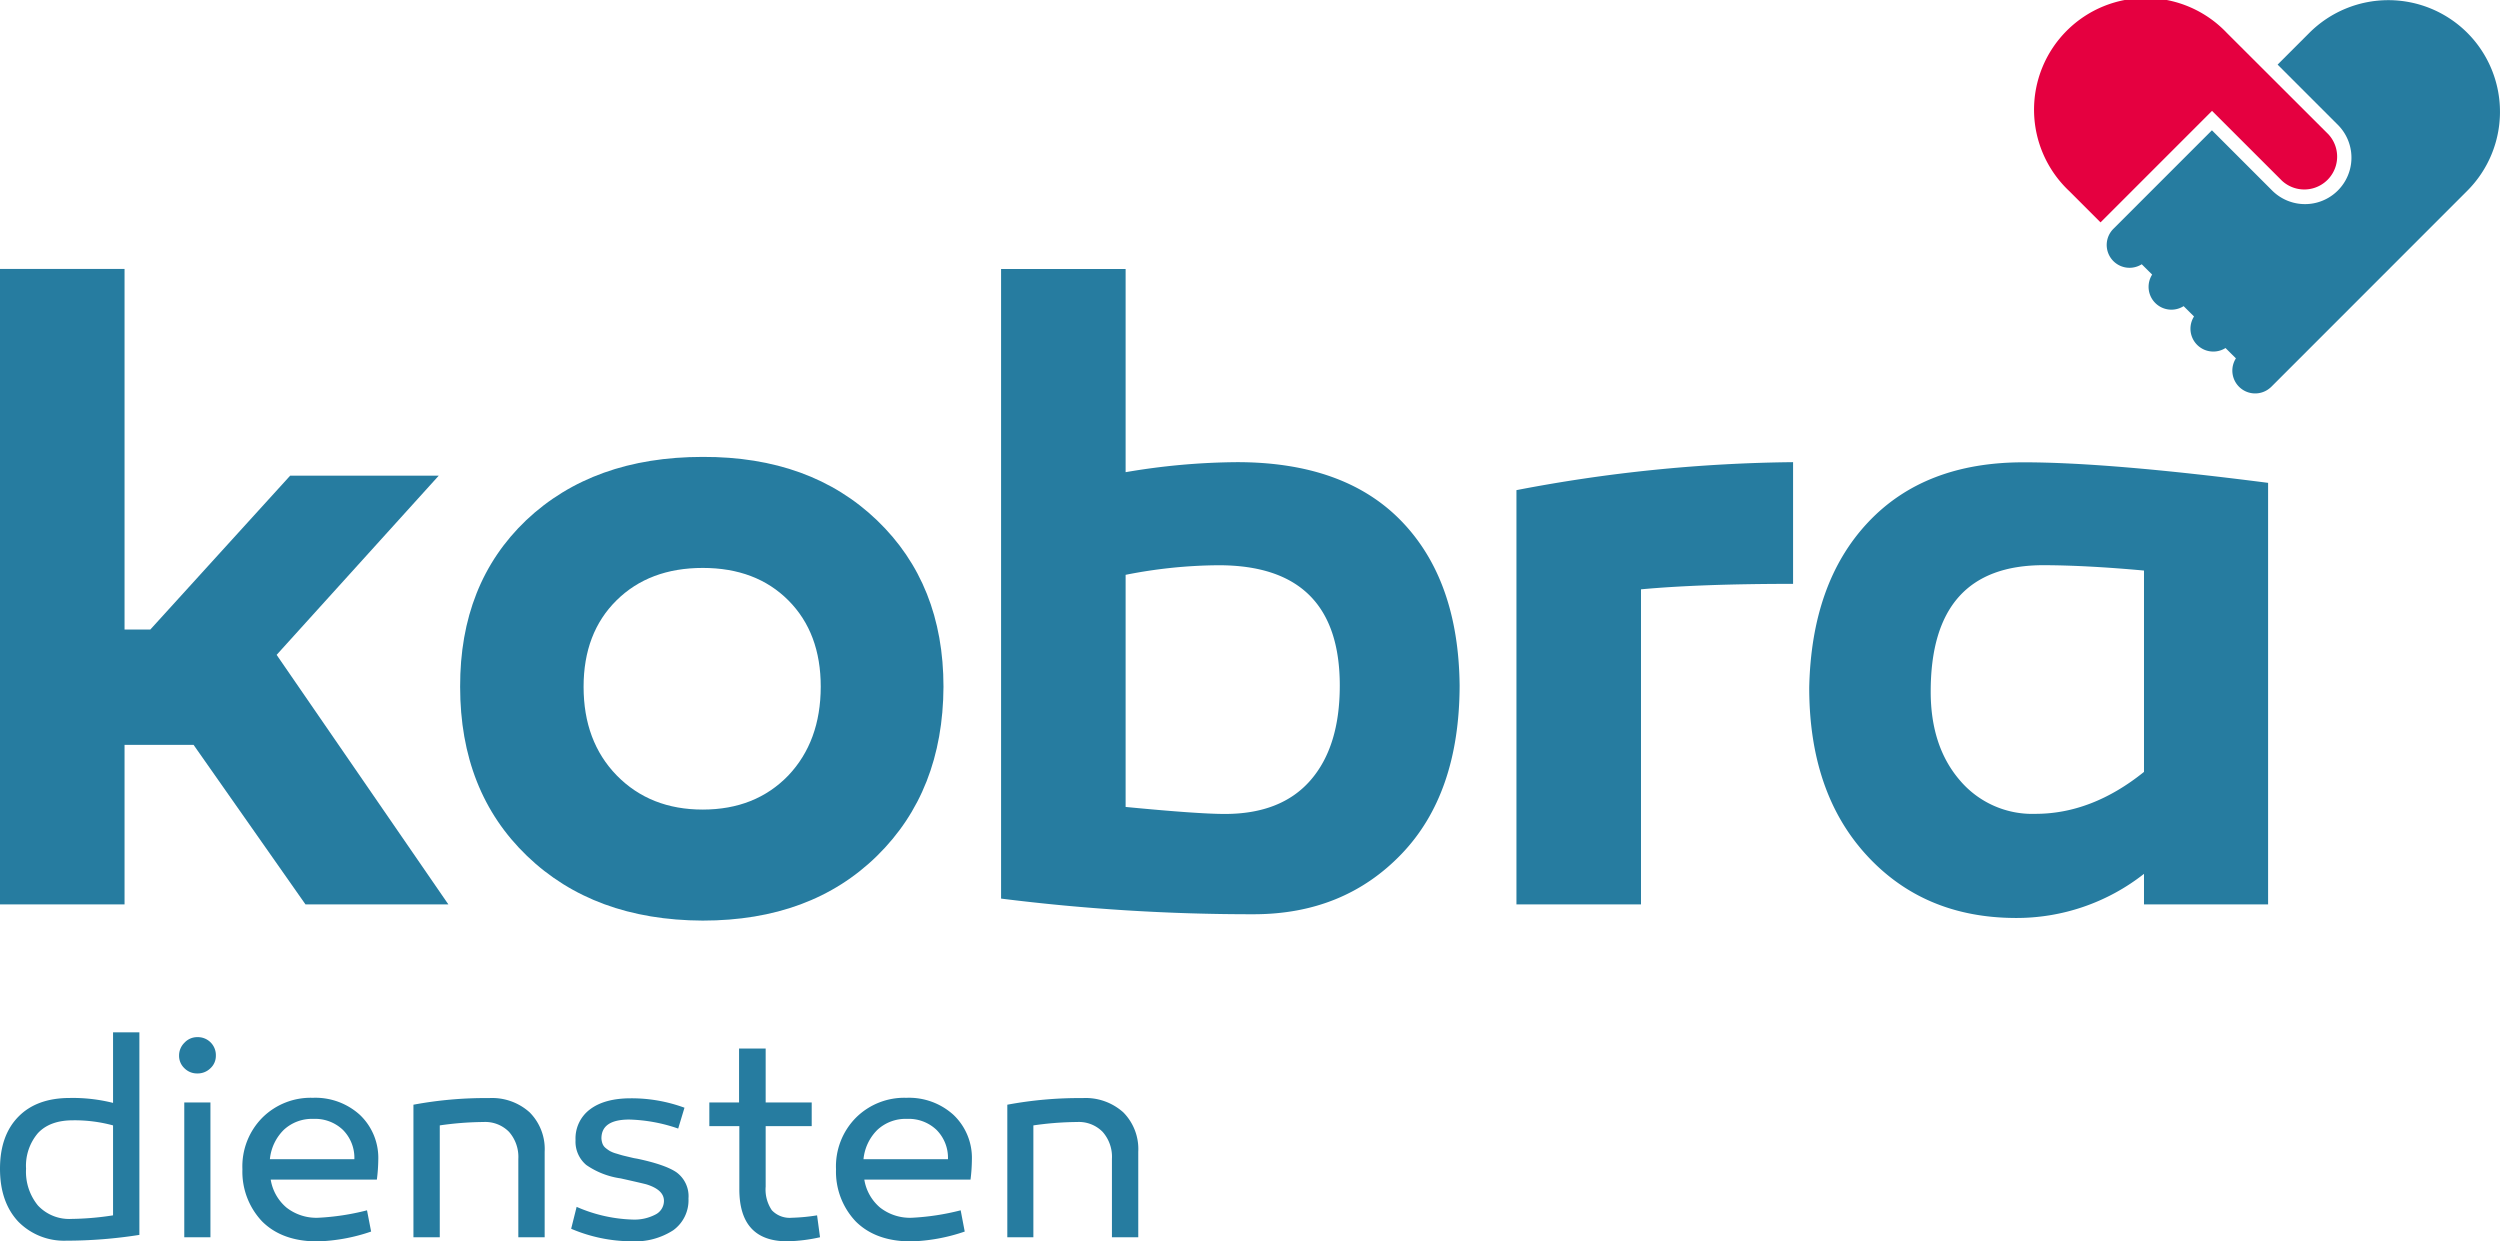<svg xmlns="http://www.w3.org/2000/svg" viewBox="0 0 456.66 226.76"><defs><style>.cls-1{fill:none;}.cls-2{fill:#267ca0;}.cls-3{fill:#e50040;}</style></defs><g id="Layer_2" data-name="Layer 2"><g id="Laag_1" data-name="Laag 1"><path class="cls-1" d="M222.61,103.26a89.23,89.23,0,0,0-17,1.75V147.4q13.26,1.28,18.12,1.28,10.31,0,15.65-6.15t5.35-17.24Q244.73,103.26,222.61,103.26Z"/><path class="cls-1" d="M128.35,103.74q-9.73,0-15.77,5.94t-6,15.77q0,10,6.06,16.2t15.73,6.23q9.66,0,15.61-6.23t5.94-16.2q0-9.83-5.9-15.77T128.35,103.74Z"/><path class="cls-1" d="M352.67,126.33q0,10,5.27,16.16a17.33,17.33,0,0,0,13.89,6.19q10.29,0,19.8-7.66v-36.8q-10.54-1-18.36-1Q352.66,103.26,352.67,126.33Z"/><polygon class="cls-2" points="80.14 86.89 53 86.89 27.46 114.99 22.75 114.99 22.75 49.13 0 49.13 0 165.2 22.75 165.2 22.75 136.06 35.36 136.06 55.8 165.2 81.9 165.2 50.53 119.62 80.14 86.89"/><path class="cls-2" d="M128.35,83.46q-20,0-32.25,11.58Q84,106.6,84.05,125.45q0,19.15,12.21,30.89t32.09,11.82q19.8,0,31.85-11.82t12.14-30.89q0-18.76-12.14-30.41T128.35,83.46ZM144,141.65q-6,6.22-15.61,6.23t-15.73-6.23q-6.06-6.22-6.06-16.2,0-9.83,6-15.77t15.77-5.94q9.74,0,15.65,5.94t5.9,15.77Q149.9,135.42,144,141.65Z"/><path class="cls-2" d="M225.89,84.42a124.55,124.55,0,0,0-20.28,1.83V49.14H182.86v115A366.58,366.58,0,0,0,229,167q16.44,0,27-11t10.62-30.73Q266.44,106,256,95.2T225.89,84.42Zm13.49,58.11q-5.35,6.15-15.65,6.15-4.86,0-18.12-1.28V105a89.23,89.23,0,0,1,17-1.75q22.13,0,22.12,22Q244.73,136.39,239.38,142.53Z"/><path class="cls-2" d="M277,165.2h22.75V107.65q10.77-1,27.78-1V84.42A280.17,280.17,0,0,0,277,89.53Z"/><path class="cls-2" d="M341.21,95.43q-10.33,11-10.73,30.18,0,19.15,10.45,30.57t27.14,11.5a37.66,37.66,0,0,0,23.56-8.06v5.58H414.3v-77q-29.07-3.75-44.63-3.75Q351.55,84.42,341.21,95.43Zm50.42,8.79V141q-9.51,7.65-19.8,7.66a17.33,17.33,0,0,1-13.89-6.19q-5.28-6.18-5.27-16.16,0-23.07,20.6-23.07Q381.09,103.26,391.63,104.22Z"/><path class="cls-2" d="M450.69,6a20.41,20.41,0,0,0-28.85,0l-5.8,5.8,11,11a8.47,8.47,0,0,1-12,12l-11-11-18,18a4.23,4.23,0,0,0-.57.71,4.17,4.17,0,0,0,5.75,5.76l1.9,1.89a4.17,4.17,0,0,0,5.75,5.76l1.9,1.89a4.17,4.17,0,0,0,5.75,5.76l1.9,1.89a4.17,4.17,0,0,0,5.75,5.76,4.74,4.74,0,0,0,.72-.57l35.74-35.75A20.41,20.41,0,0,0,450.69,6Z"/><path class="cls-3" d="M383.69,40.62l20.37-20.37L416.82,33a6,6,0,0,0,8.48-8.48L406.75,6A20.4,20.4,0,1,0,377.9,34.83Z"/><path class="cls-2" d="M25.46,188.57v37a86.54,86.54,0,0,1-13.4,1.06,11.72,11.72,0,0,1-8.74-3.5Q0,219.56,0,213.49T3.34,204q3.35-3.44,9.42-3.44a30.16,30.16,0,0,1,7.89.9V188.57ZM13.32,204.64q-4.21,0-6.39,2.34a9.19,9.19,0,0,0-2.17,6.51,9.72,9.72,0,0,0,2.17,6.71,7.8,7.8,0,0,0,6.14,2.45,52.94,52.94,0,0,0,7.58-.65V205.57A26.71,26.71,0,0,0,13.32,204.64Z"/><path class="cls-2" d="M32.71,192.84a3.27,3.27,0,0,1,1-2.39,3.15,3.15,0,0,1,2.35-1,3.28,3.28,0,0,1,3.37,3.37,3.06,3.06,0,0,1-1,2.32,3.31,3.31,0,0,1-2.38.94,3.23,3.23,0,0,1-2.35-.94A3.11,3.11,0,0,1,32.71,192.84Zm5.73,8.54V226H33.66V201.38Z"/><path class="cls-2" d="M57.14,200.53a12.08,12.08,0,0,1,8.59,3.11,10.82,10.82,0,0,1,3.37,8.15,31.31,31.31,0,0,1-.26,3.68H49.45a8.42,8.42,0,0,0,2.88,5.11,8.86,8.86,0,0,0,5.81,1.86,44.43,44.43,0,0,0,8.9-1.36l.75,3.88a32.92,32.92,0,0,1-9.8,1.8q-6.45,0-10.11-3.65a13.2,13.2,0,0,1-3.6-9.52,12.64,12.64,0,0,1,3.65-9.44A12.51,12.51,0,0,1,57.14,200.53ZM49.3,211.74H64.73a7.23,7.23,0,0,0-2.1-5.36,7.37,7.37,0,0,0-5.39-2,7.55,7.55,0,0,0-5.4,2A8.7,8.7,0,0,0,49.3,211.74Z"/><path class="cls-2" d="M89.33,200.58a10.24,10.24,0,0,1,7.43,2.62,9.49,9.49,0,0,1,2.73,7.18V226H94.68V211.69a6.92,6.92,0,0,0-1.7-4.94,6.08,6.08,0,0,0-4.65-1.8,58.09,58.09,0,0,0-8,.62V226H75.52V201.79A71.78,71.78,0,0,1,89.33,200.58Z"/><path class="cls-2" d="M104.33,224.45l1-4a27.38,27.38,0,0,0,10.21,2.32,8.24,8.24,0,0,0,4.17-.91,2.8,2.8,0,0,0,1.57-2.51q0-2-3.16-3c-.35-.1-1.92-.47-4.74-1.1a14.56,14.56,0,0,1-6.3-2.46,5.56,5.56,0,0,1-1.95-4.54,6.62,6.62,0,0,1,2.67-5.63q2.67-2,7.43-2a28,28,0,0,1,9.8,1.72l-1.15,3.81a29.55,29.55,0,0,0-8.93-1.65q-5.09,0-5.09,3.45a3.38,3.38,0,0,0,.21,1,1.88,1.88,0,0,0,.57.76,6.76,6.76,0,0,0,.78.55,5.63,5.63,0,0,0,1.18.46c.56.17,1,.31,1.39.4l1.81.43.59.1q5.1,1.08,7.15,2.47a5.4,5.4,0,0,1,2.22,4.81,6.75,6.75,0,0,1-2.81,5.81,12.85,12.85,0,0,1-7.66,2A28.33,28.33,0,0,1,104.33,224.45Z"/><path class="cls-2" d="M149.25,222l.54,4a29.65,29.65,0,0,1-6,.74q-8.75,0-8.74-9.54V205.7h-5.48v-4.32H135v-9.85h4.86v9.85h8.41v4.32h-8.41v11.06a6.71,6.71,0,0,0,1.13,4.31,4.48,4.48,0,0,0,3.65,1.37A34.26,34.26,0,0,0,149.25,222Z"/><path class="cls-2" d="M165.57,200.53a12.08,12.08,0,0,1,8.59,3.11,10.82,10.82,0,0,1,3.37,8.15,31.08,31.08,0,0,1-.25,3.68h-19.4a8.42,8.42,0,0,0,2.88,5.11,8.87,8.87,0,0,0,5.82,1.86,44.63,44.63,0,0,0,8.9-1.36l.74,3.88a32.86,32.86,0,0,1-9.8,1.8q-6.45,0-10.11-3.65a13.2,13.2,0,0,1-3.6-9.52,12.64,12.64,0,0,1,3.65-9.44A12.51,12.51,0,0,1,165.57,200.53Zm-7.84,11.21h15.43a7.23,7.23,0,0,0-2.1-5.36,7.36,7.36,0,0,0-5.38-2,7.56,7.56,0,0,0-5.41,2A8.7,8.7,0,0,0,157.73,211.74Z"/><path class="cls-2" d="M197.76,200.58a10.28,10.28,0,0,1,7.44,2.62,9.52,9.52,0,0,1,2.72,7.18V226h-4.81V211.69a6.88,6.88,0,0,0-1.7-4.94,6.08,6.08,0,0,0-4.65-1.8,58.09,58.09,0,0,0-8,.62V226H184V201.79A71.85,71.85,0,0,1,197.76,200.58Z"/></g></g></svg>